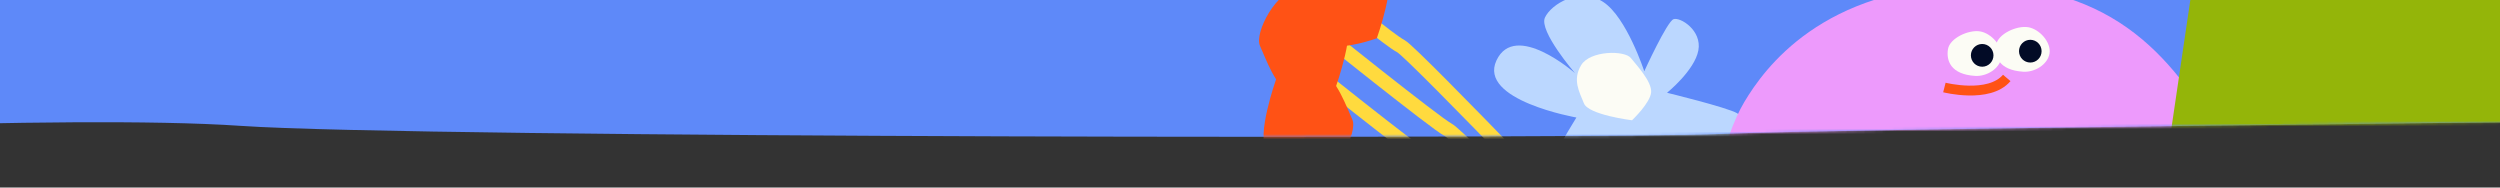 <?xml version="1.0" encoding="UTF-8"?> <svg xmlns="http://www.w3.org/2000/svg" width="960" height="72" viewBox="0 0 960 72" fill="none"><rect x="0" y="0" width="960" height="72" fill="#333333" stroke="none"/><path d="M978.643 46.773C978.643 46.773 705.6 49.526 660.651 51.44C615.702 53.353 160.297 53.016 92.558 48.337C24.819 43.657 -138.053 52.18 -138.053 52.18C-138.053 52.18 -113.86 -6.408 -105.375 -18.871C-96.89 -31.334 16.43 -31.468 81.55 -17.6C146.671 -3.733 970.413 -17.207 970.413 -17.207L978.643 46.773Z" fill="#5E89F9"></path><mask id="mask0_6749_7498" style="mask-type:alpha" maskUnits="userSpaceOnUse" x="-139" y="-29" width="1118" height="82"><path d="M978.903 46.812C978.903 46.812 705.797 49.544 660.837 51.453C615.878 53.362 160.366 52.995 92.611 48.315C24.857 43.635 -138.053 52.139 -138.053 52.139C-138.053 52.139 -113.858 -6.397 -105.372 -18.848C-96.886 -31.299 16.46 -31.425 81.597 -17.566C146.734 -3.706 970.667 -17.113 970.667 -17.113L978.903 46.812Z" fill="#83A5FF"></path></mask><g mask="url(#mask0_6749_7498)"><path d="M628.61 25.937L643.634 65.664L658.834 81.274C658.834 81.274 689.473 99.753 694.084 101.891C704.617 106.771 723.354 116.738 723.354 116.738" stroke="#FFD243" stroke-width="3.837" stroke-miterlimit="10"></path><path d="M588.039 82.055C588.039 82.055 610.415 86.962 616.764 84.023C623.115 81.085 622.162 56.699 622.162 56.699C622.162 56.699 645.872 71.465 656.058 66.524C666.244 61.582 670.994 45.721 667.022 43.459C663.048 41.198 640.143 35.625 640.143 35.625C640.143 35.625 650.723 27.085 652.17 19.355C653.617 11.625 645.14 6.436 642.627 7.373C640.114 8.307 631.397 27.373 631.397 27.373C631.397 27.373 624.624 6.593 615.617 0.738C606.61 -5.116 595.631 1.559 593.253 6.759C590.875 11.958 604.791 28.067 604.791 28.067C604.791 28.067 581.81 7.915 574.643 23.207C567.476 38.5 605.34 45.122 605.34 45.122C605.34 45.122 584.858 78.061 588.039 82.055Z" fill="#BBD7FF"></path><path d="M626.688 46.187C626.688 46.187 609.984 44.121 608.237 39.701C606.489 35.283 603.732 30.706 607.17 25.014C610.609 19.323 623.878 19.302 626.234 22.26C628.589 25.218 634.31 31.289 634.037 35.396C633.764 39.502 626.688 46.187 626.688 46.187Z" fill="#FCFCF5"></path><path d="M719.599 196.532C719.599 196.532 670.651 162.819 661.206 123.917C651.761 85.014 662.065 52.166 669.793 39.199C677.521 26.233 699.847 -4.89 756.522 -5.754C813.197 -6.619 835.523 23.637 854.414 56.488C873.305 89.339 861.283 170.596 810.619 193.075C759.954 215.553 719.599 196.532 719.599 196.532Z" fill="#ED9AFC"></path><path d="M748.017 18.904C748.692 14.639 755.923 11.349 760.311 12.051C764.699 12.752 769.219 17.852 768.544 22.117C767.869 26.382 762.887 29.426 758.453 29.146C748.93 28.546 747.342 23.169 748.017 18.904Z" fill="#FCFCF5"></path><path d="M761.159 25.621C763.554 25.621 765.495 23.666 765.495 21.255C765.495 18.844 763.554 16.89 761.159 16.89C758.764 16.89 756.822 18.844 756.822 21.255C756.822 23.666 758.764 25.621 761.159 25.621Z" fill="#020B26"></path><path d="M766.492 17.297C767.167 13.032 774.398 9.743 778.786 10.444C783.174 11.148 787.694 16.245 787.019 20.51C786.344 24.775 781.362 27.82 776.928 27.54C767.404 26.939 765.817 21.562 766.492 17.297Z" fill="#FCFCF5"></path><path d="M779.635 24.015C782.03 24.015 783.972 22.06 783.972 19.649C783.972 17.238 782.03 15.283 779.635 15.283C777.24 15.283 775.299 17.238 775.299 19.649C775.299 22.06 777.24 24.015 779.635 24.015Z" fill="#020B26"></path><path d="M746.645 33.6C746.645 33.6 763.751 37.963 770.593 29.927" stroke="#FF5215" stroke-width="3.78" stroke-miterlimit="10"></path><path d="M627.009 108.453C627.009 108.453 542.783 20.29 537.983 17.764C533.18 15.239 515.356 0.127 515.356 0.127" stroke="#FFDA3E" stroke-width="5.463" stroke-miterlimit="10"></path><path d="M619.812 113.69C619.812 113.69 560.8 52.317 555.997 49.792C551.195 47.267 506.596 11.517 506.596 11.517" stroke="#FFDA3E" stroke-width="5.463" stroke-miterlimit="10"></path><path d="M612.224 125.328C612.224 125.328 553.212 63.955 548.41 61.43C543.607 58.905 499.008 23.154 499.008 23.154" stroke="#FFDA3E" stroke-width="5.463" stroke-miterlimit="10"></path><path d="M528.702 14.694C528.702 14.694 536.634 -7.48 532.281 -12.44C527.926 -17.397 524.015 -23.717 514.837 -22.99C505.658 -22.262 497.308 -5.688 499.476 -0.889C501.646 3.911 505.544 14.871 510.781 17.108C516.017 19.344 528.702 14.694 528.702 14.694Z" fill="#FF5215"></path><path d="M513.034 33.117C513.034 33.117 520.966 10.942 516.613 5.983C512.26 1.024 508.347 -5.294 499.169 -4.567C489.99 -3.84 481.64 12.735 483.808 17.533C485.976 22.332 489.876 33.294 495.113 35.531C500.35 37.769 513.034 33.117 513.034 33.117Z" fill="#FF5215"></path><path d="M490.027 30.415C490.027 30.415 482.155 52.614 486.524 57.558C490.891 62.504 494.823 68.811 503.998 68.059C513.173 67.304 521.479 50.707 519.295 45.914C517.111 41.12 513.181 30.169 507.939 27.948C502.7 25.726 490.027 30.415 490.027 30.415Z" fill="#FF5215"></path><path d="M1004.46 49.272L1000.77 -7.804L841.211 -0.859L833.702 50.066L1004.46 49.272Z" fill="#94B509"></path></g></svg> 